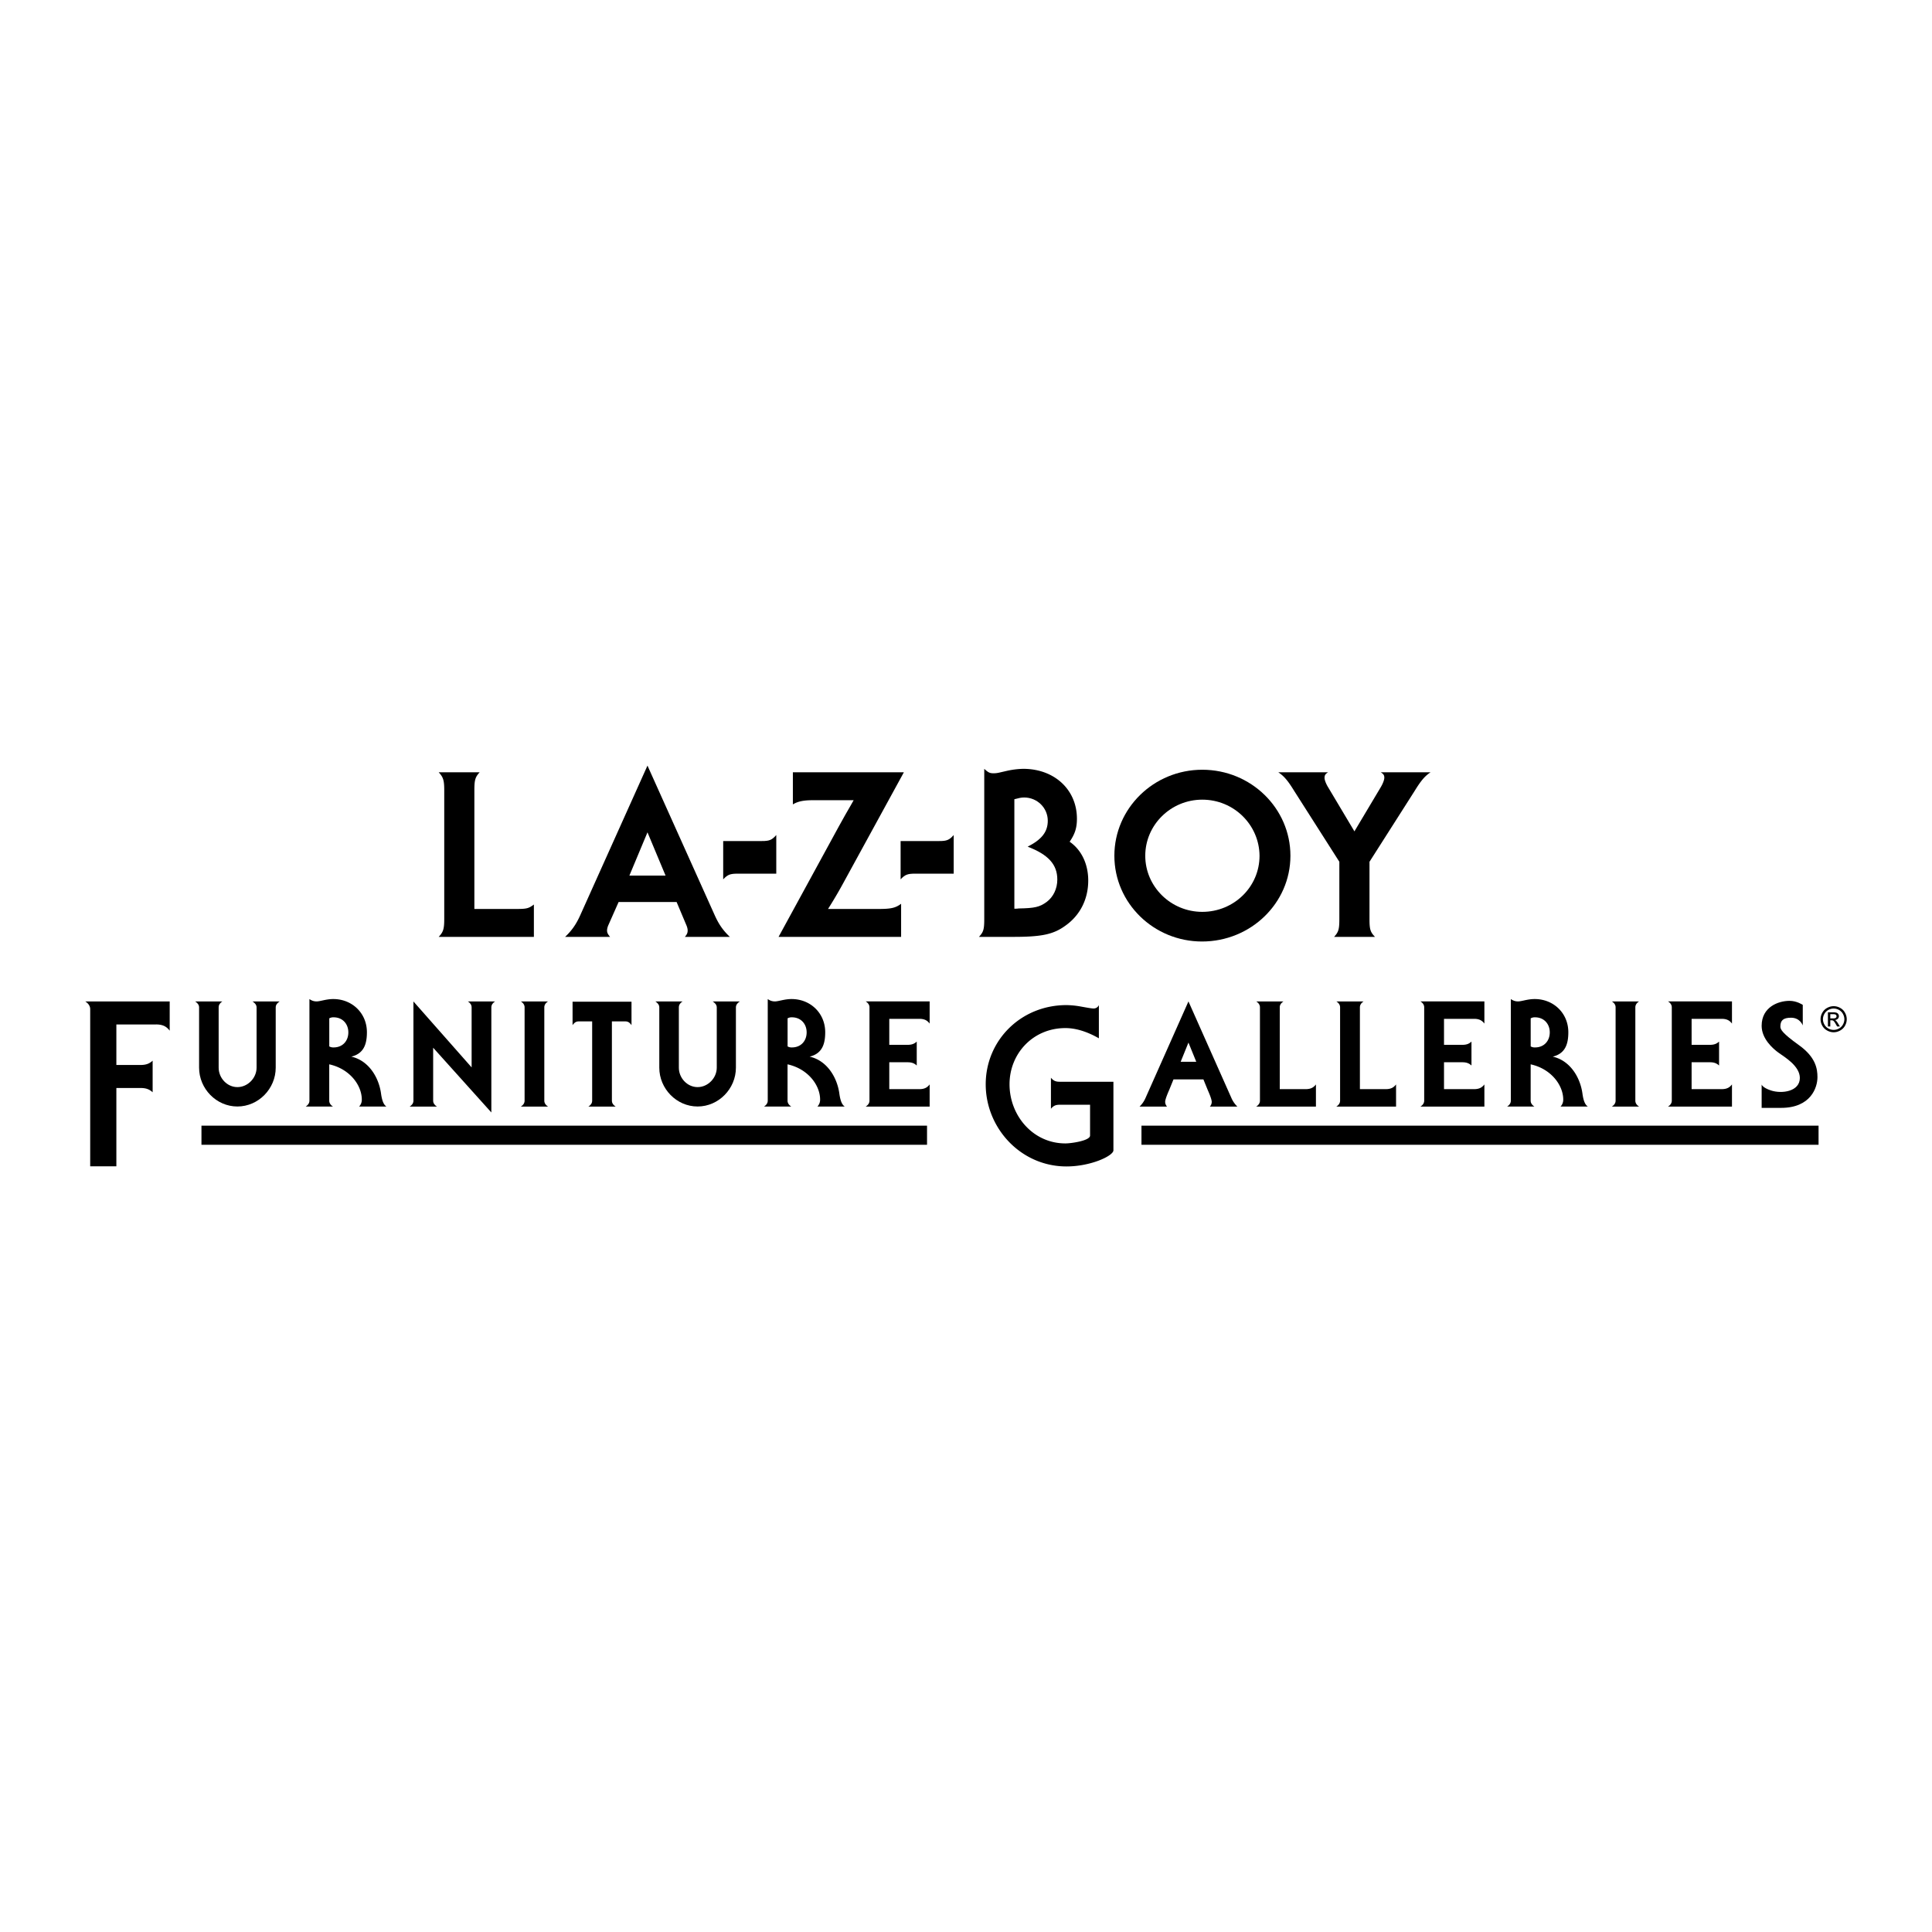 <svg xmlns="http://www.w3.org/2000/svg" width="2500" height="2500" viewBox="0 0 192.756 192.756"><g fill-rule="evenodd" clip-rule="evenodd"><path fill="#fff" d="M0 0h192.756v192.756H0V0z"/><path d="M182.945 100.387c-.219 0-.434.055-.643.168-.211.113-.369.27-.488.482a1.304 1.304 0 0 0-.006 1.296c.117.209.279.369.486.482.207.115.424.174.65.174s.441-.059.65-.174c.205-.113.369-.273.484-.482.115-.207.172-.422.172-.646 0-.227-.061-.443-.176-.65a1.176 1.176 0 0 0-.486-.482 1.325 1.325 0 0 0-.643-.168z"/><path d="M182.945 100.621c.18 0 .355.047.525.137.172.096.303.225.398.396s.145.35.145.533-.049.361-.141.529a.998.998 0 0 1-.398.396 1.067 1.067 0 0 1-1.058 0 .96.96 0 0 1-.395-.396c-.096-.168-.145-.346-.145-.529s.049-.361.145-.533.23-.301.398-.396c.171-.09.347-.137.526-.137z" fill="#fff"/><path d="M182.371 102.41h.238v-.613h.133c.078 0 .139.016.18.053.059.047.139.156.238.332l.131.229h.275l-.172-.283a1.694 1.694 0 0 0-.207-.285.37.37 0 0 0-.119-.076.436.436 0 0 0 .291-.125.364.364 0 0 0-.135-.604 1.179 1.179 0 0 0-.363-.039h-.49v1.411z"/><path d="M182.609 101.609v-.424h.26a.77.77 0 0 1 .23.023.224.224 0 0 1 .096.074c.025.031.037.07.037.109a.187.187 0 0 1-.072.156c-.047.039-.139.061-.271.061h-.28v.001z" fill="#fff"/><path d="M125.332 99.912c.209.133.373.324.373.59v9.312c0 .266-.164.457-.373.59h5.959v-2.211c-.225.295-.494.471-1.033.471h-2.576v-8.162c0-.266.166-.457.375-.59h-2.725zM163.531 110.404c-.209-.133-.373-.324-.373-.59v-9.312c0-.266.164-.457.373-.59h-2.717c.211.133.375.324.375.59v9.312c0 .266-.164.457-.375.59h2.717zM133.326 99.912c.209.133.375.324.375.59v9.312c0 .266-.166.457-.375.59h5.959v-2.211c-.225.295-.494.471-1.033.471h-2.574v-8.162c0-.266.164-.457.373-.59h-2.725zM15.566 102.209c.712 0 1.068.234 1.365.623v-2.92H8.504c.277.176.495.43.495.779v15.672h2.611v-7.814h2.413c.554 0 .89.137 1.206.428v-3.152c-.316.291-.652.428-1.206.428H11.61v-4.043h3.956v-.001zM172.799 110.404v-2.211c-.225.295-.494.471-1.033.471h-2.994v-2.682h1.826c.418 0 .674.104.914.324v-2.387c-.24.221-.496.324-.914.324h-1.826v-2.594h2.994c.539 0 .809.178 1.033.473v-2.211h-6.379c.209.133.375.324.375.59v9.312c0 .266-.166.457-.375.59h6.379v.001zM158.418 110.402c-.225-.162-.42-.441-.539-1.311-.225-1.621-1.242-3.287-2.965-3.67 1.213-.295 1.559-1.193 1.559-2.43 0-1.916-1.482-3.316-3.355-3.316-.719 0-1.303.236-1.662.236-.27 0-.494-.074-.719-.236v10.139c0 .264-.164.455-.373.588h2.725c-.209-.133-.375-.324-.375-.588v-3.625c2.021.441 3.25 2.062 3.25 3.521a.964.964 0 0 1-.27.691h2.724v.001z"/><path d="M152.717 101.6a.812.812 0 0 1 .436-.102c.896 0 1.467.662 1.467 1.502 0 .855-.57 1.502-1.467 1.502a.805.805 0 0 1-.436-.102v-2.8z" fill="#fff"/><path d="M54.681 110.404c-.21-.133-.375-.324-.375-.59v-9.312c0-.266.165-.457.375-.59h-2.717c.21.133.375.324.375.59v9.312c0 .266-.165.457-.375.59h2.717zM92.751 110.404v-2.211c-.225.295-.494.471-1.033.471h-2.994v-2.682h1.826c.419 0 .674.104.914.324v-2.387c-.24.221-.494.324-.914.324h-1.826v-2.594h2.994c.539 0 .809.178 1.033.473v-2.211h-6.378c.209.133.375.324.375.59v9.312c0 .266-.165.457-.375.59h6.378v.001zM148.098 110.404v-2.211c-.227.295-.494.471-1.033.471h-2.996v-2.682h1.828c.418 0 .674.104.912.324v-2.387c-.238.221-.494.324-.912.324h-1.828v-2.594h2.996c.539 0 .807.178 1.033.473v-2.211h-6.379c.209.133.373.324.373.59v9.312c0 .266-.164.457-.373.59h6.379v.001zM84.279 110.402c-.225-.162-.419-.441-.539-1.311-.225-1.621-1.243-3.287-2.965-3.67 1.213-.295 1.557-1.193 1.557-2.43 0-1.916-1.482-3.316-3.354-3.316-.719 0-1.303.236-1.662.236-.269 0-.494-.074-.718-.236v10.139c0 .264-.165.455-.375.588h2.725c-.209-.133-.375-.324-.375-.588v-3.625c2.021.441 3.249 2.062 3.249 3.521a.964.964 0 0 1-.269.691h2.726v.001z"/><path d="M78.578 101.6a.802.802 0 0 1 .434-.102c.898 0 1.467.662 1.467 1.502 0 .855-.569 1.502-1.467 1.502a.794.794 0 0 1-.434-.102v-2.8z" fill="#fff"/><path d="M38.553 110.402c-.225-.162-.419-.441-.539-1.311-.225-1.621-1.243-3.287-2.965-3.67 1.213-.295 1.558-1.193 1.558-2.43 0-1.916-1.482-3.316-3.354-3.316-.718 0-1.302.236-1.662.236-.27 0-.494-.074-.719-.236v10.139c0 .264-.165.455-.374.588h2.725c-.21-.133-.375-.324-.375-.588v-3.625c2.021.441 3.249 2.062 3.249 3.521a.964.964 0 0 1-.27.691h2.726v.001z"/><path d="M32.852 101.6a.806.806 0 0 1 .435-.102c.898 0 1.467.662 1.467 1.502 0 .855-.568 1.502-1.467 1.502a.797.797 0 0 1-.435-.102v-2.8z" fill="#fff"/><path d="M105.715 107.926c-.367 0-.605-.084-.863-.402v3.1c.258-.318.496-.402.863-.402h3.041v3.072c0 .518-1.881.785-2.463.785-3.236 0-5.572-2.779-5.572-5.9 0-3.08 2.357-5.607 5.572-5.607 1.23 0 2.414.488 3.342 1.02v-3.314a.567.567 0 0 1-.539.34c-.195 0-.752-.105-1.227-.189a8.714 8.714 0 0 0-1.467-.15c-4.555 0-8.057 3.527-8.057 7.902s3.502 8.195 8.057 8.195c2.438 0 4.684-1.061 4.684-1.609v-6.838h-5.371v-.003zM53.266 93.473v-3.229c-.526.395-.727.443-1.754.443h-4.184V78.852c0-1.011.075-1.307.526-1.8H43.77c.452.493.552.789.552 1.8v12.821c0 1.036-.1 1.307-.552 1.8h9.496zM67.506 89.995l.977 2.318c.075.172.125.369.125.518 0 .222-.05.37-.276.641h4.485c-.677-.641-1.103-1.257-1.503-2.145l-6.715-14.942-6.714 14.942c-.401.888-.827 1.504-1.503 2.145h4.485c-.226-.271-.301-.419-.301-.641 0-.148.05-.345.125-.518l1.027-2.318h5.788z"/><path fill="#fff" d="M64.599 83.042l1.804 4.315h-3.608l1.804-4.315z"/><path d="M77.449 87.166v-3.855c-.441.505-.697.6-1.44.6h-3.856v3.823c.441-.474.697-.568 1.44-.568h3.856zM95.15 87.166v-3.855c-.441.505-.697.6-1.44.6h-3.856v3.823c.441-.474.697-.568 1.44-.568h3.856z"/><path d="M79.105 77.052v3.205c.476-.296 1.052-.419 1.954-.419h4.109l-.25.444-.426.74c-.2.345-.401.715-.802 1.43l-6.013 11.021h12.227v-3.304c-.551.419-1.027.518-2.23.518h-5.061a44.088 44.088 0 0 0 1.403-2.367l6.163-11.268H79.105zM98.199 76.706v14.966c0 1.061-.076 1.307-.527 1.8h3.434c2.83 0 4.008-.247 5.211-1.134 1.453-1.036 2.256-2.639 2.256-4.488 0-1.652-.678-3.057-1.855-3.871.527-.764.727-1.38.727-2.293 0-2.885-2.229-4.98-5.361-4.98a8.35 8.35 0 0 0-1.604.197l-.752.173c-.199.049-.4.074-.602.074-.376-.001-.526-.074-.927-.444z"/><path d="M101.203 90.662V79.739c.477-.124.678-.173.979-.173 1.303 0 2.355 1.036 2.355 2.318 0 1.109-.602 1.874-2.006 2.589 2.055.789 2.957 1.775 2.957 3.279 0 .913-.4 1.75-1.076 2.244-.678.494-1.178.617-2.781.641-.102.025-.227.025-.428.025z" fill="#fff"/><path d="M119.926 93.934c4.861 0 8.82-3.822 8.82-8.556s-3.934-8.581-8.795-8.581c-4.836 0-8.77 3.847-8.77 8.581s3.934 8.556 8.745 8.556z"/><path d="M119.951 90.976c-3.133 0-5.688-2.515-5.688-5.597s2.555-5.597 5.688-5.597c3.156 0 5.688 2.515 5.713 5.597 0 3.106-2.557 5.597-5.713 5.597z" fill="#fff"/><path d="M135.131 82.945l-2.631-4.413c-.199-.321-.35-.715-.35-.913 0-.271.074-.394.35-.566h-4.961c.551.37.928.789 1.578 1.849l4.51 7.077v5.695c0 1.036-.074 1.307-.525 1.8h4.084c-.477-.493-.551-.764-.551-1.8v-5.695l4.51-7.077c.652-1.06 1.027-1.479 1.578-1.849h-4.961c.275.172.352.296.352.542 0 .222-.15.592-.352.938l-2.631 4.412zM123.451 110.404a2.666 2.666 0 0 1-.598-.869l-4.281-9.623-4.279 9.623a2.651 2.651 0 0 1-.598.869h2.74a.704.704 0 0 1-.186-.486c.014-.266.236-.797.404-1.18l.426-1.045h2.986l.426 1.045c.168.383.391.914.404 1.18a.7.7 0 0 1-.186.486h2.742z"/><path fill="#fff" d="M117.795 105.934l.777-1.916.78 1.916h-1.557z"/><path d="M175.76 110.531v-2.326s.08.309.916.586c1.1.367 2.895.111 2.895-1.244 0-1.174-1.467-2.053-2.088-2.492-.623-.439-1.723-1.428-1.723-2.711 0-1.867 1.648-2.49 2.785-2.49.732 0 1.318.402 1.318.402v2.051s-.258-.77-1.172-.77c-.807 0-1.062.295-1.062.881 0 .293.182.658 1.867 1.867s1.832 2.381 1.832 3.188c0 1.025-.66 3.059-3.627 3.059h-1.941v-.001zM181.438 114.213v-1.904h-67.553v1.904h67.553zM92.49 114.213v-1.904H20.1v1.904h72.39zM57.125 99.938v2.342c.132-.209.324-.375.589-.375h1.366v7.91c0 .266-.164.457-.374.59h2.717c-.209-.133-.374-.324-.374-.59v-7.91h1.367c.265 0 .457.166.589.375v-2.342h-5.88zM46.679 99.912c.21.133.375.324.375.59v5.992l-5.806-6.58v9.902c0 .264-.165.455-.374.588h2.717c-.21-.133-.375-.324-.375-.588v-5.285l5.806 6.459v-10.488c0-.266.165-.457.375-.59h-2.718zM19.864 106.521c0-.031 0 .03 0 0zM27.509 106.521c.001.03 0-.031 0 0z"/><path d="M27.904 99.912h-2.717c.21.133.412.324.412.59v6.02c0 1.031-.88 1.939-1.913 1.939-1.032 0-1.871-.908-1.871-1.939v-6.02c0-.266.161-.457.37-.59h-2.717c.209.133.395.324.395.59v6.02c0 2.1 1.722 3.873 3.822 3.873 2.101 0 3.823-1.773 3.823-3.873v-6.02c.001-.266.186-.457.396-.59zM73.816 99.912H71.1c.209.133.412.324.412.59v6.02c0 1.031-.88 1.939-1.912 1.939-1.033 0-1.871-.908-1.871-1.939v-6.02c0-.266.161-.457.37-.59h-2.717c.209.133.396.324.396.59v6.02c0 2.1 1.722 3.873 3.822 3.873s3.822-1.773 3.822-3.873v-6.02c-.001-.266.185-.457.394-.59z"/></g></svg>